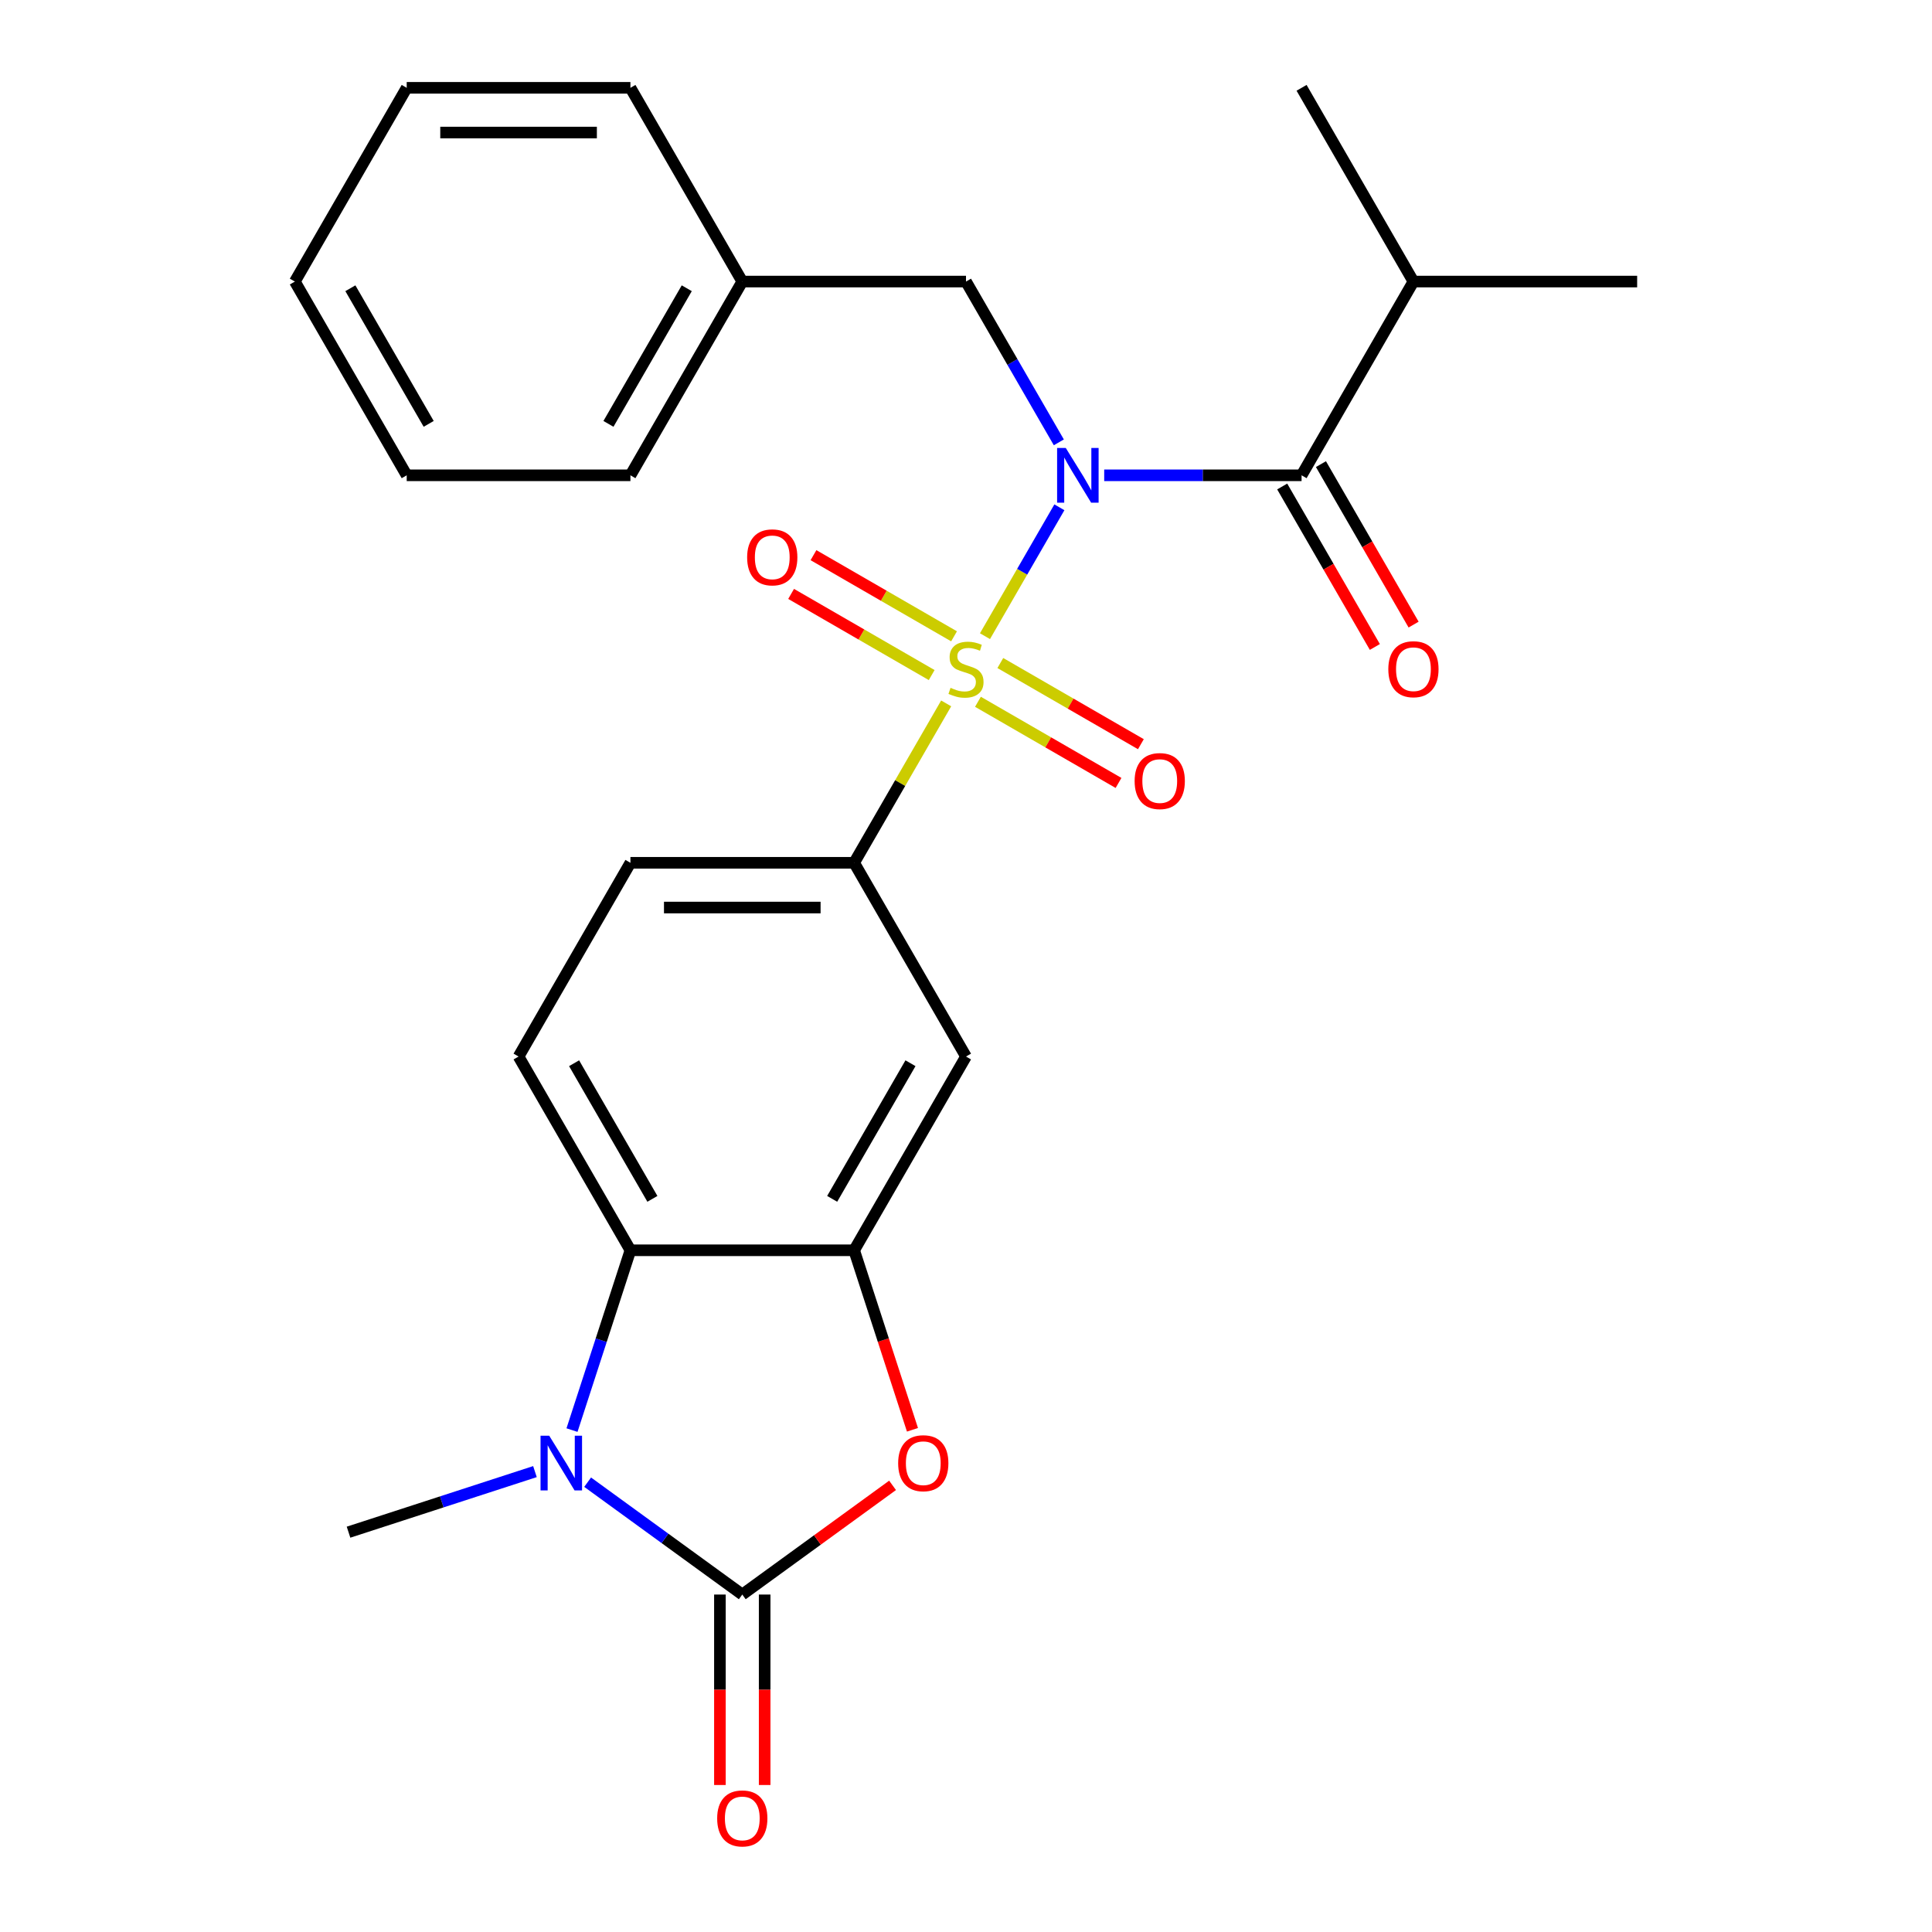 <?xml version='1.0' encoding='iso-8859-1'?>
<svg version='1.1' baseProfile='full'
              xmlns='http://www.w3.org/2000/svg'
                      xmlns:rdkit='http://www.rdkit.org/xml'
                      xmlns:xlink='http://www.w3.org/1999/xlink'
                  xml:space='preserve'
width='1000px' height='1000px' viewBox='0 0 1000 1000'>
<!-- END OF HEADER -->
<rect style='opacity:1.0;fill:#FFFFFF;stroke:none' width='1000' height='1000' x='0' y='0'> </rect>
<path class='bond-0' d='M 509.824,329.285 L 529.079,295.933' style='fill:none;fill-rule:evenodd;stroke:#CCCC00;stroke-width:6px;stroke-linecap:butt;stroke-linejoin:miter;stroke-opacity:1' />
<path class='bond-0' d='M 529.079,295.933 L 548.335,262.582' style='fill:none;fill-rule:evenodd;stroke:#0000FF;stroke-width:6px;stroke-linecap:butt;stroke-linejoin:miter;stroke-opacity:1' />
<path class='bond-7' d='M 489.738,364.074 L 465.92,405.328' style='fill:none;fill-rule:evenodd;stroke:#CCCC00;stroke-width:6px;stroke-linecap:butt;stroke-linejoin:miter;stroke-opacity:1' />
<path class='bond-7' d='M 465.92,405.328 L 442.102,446.581' style='fill:none;fill-rule:evenodd;stroke:#000000;stroke-width:6px;stroke-linecap:butt;stroke-linejoin:miter;stroke-opacity:1' />
<path class='bond-9' d='M 506.185,363.241 L 542.564,384.245' style='fill:none;fill-rule:evenodd;stroke:#CCCC00;stroke-width:6px;stroke-linecap:butt;stroke-linejoin:miter;stroke-opacity:1' />
<path class='bond-9' d='M 542.564,384.245 L 578.943,405.248' style='fill:none;fill-rule:evenodd;stroke:#FF0000;stroke-width:6px;stroke-linecap:butt;stroke-linejoin:miter;stroke-opacity:1' />
<path class='bond-9' d='M 517.765,343.185 L 554.143,364.188' style='fill:none;fill-rule:evenodd;stroke:#CCCC00;stroke-width:6px;stroke-linecap:butt;stroke-linejoin:miter;stroke-opacity:1' />
<path class='bond-9' d='M 554.143,364.188 L 590.522,385.192' style='fill:none;fill-rule:evenodd;stroke:#FF0000;stroke-width:6px;stroke-linecap:butt;stroke-linejoin:miter;stroke-opacity:1' />
<path class='bond-10' d='M 493.815,329.358 L 457.436,308.354' style='fill:none;fill-rule:evenodd;stroke:#CCCC00;stroke-width:6px;stroke-linecap:butt;stroke-linejoin:miter;stroke-opacity:1' />
<path class='bond-10' d='M 457.436,308.354 L 421.057,287.351' style='fill:none;fill-rule:evenodd;stroke:#FF0000;stroke-width:6px;stroke-linecap:butt;stroke-linejoin:miter;stroke-opacity:1' />
<path class='bond-10' d='M 482.235,349.414 L 445.857,328.411' style='fill:none;fill-rule:evenodd;stroke:#CCCC00;stroke-width:6px;stroke-linecap:butt;stroke-linejoin:miter;stroke-opacity:1' />
<path class='bond-10' d='M 445.857,328.411 L 409.478,307.407' style='fill:none;fill-rule:evenodd;stroke:#FF0000;stroke-width:6px;stroke-linecap:butt;stroke-linejoin:miter;stroke-opacity:1' />
<path class='bond-3' d='M 571.533,246.018 L 622.613,246.018' style='fill:none;fill-rule:evenodd;stroke:#0000FF;stroke-width:6px;stroke-linecap:butt;stroke-linejoin:miter;stroke-opacity:1' />
<path class='bond-3' d='M 622.613,246.018 L 673.693,246.018' style='fill:none;fill-rule:evenodd;stroke:#000000;stroke-width:6px;stroke-linecap:butt;stroke-linejoin:miter;stroke-opacity:1' />
<path class='bond-11' d='M 548.051,228.963 L 524.025,187.35' style='fill:none;fill-rule:evenodd;stroke:#0000FF;stroke-width:6px;stroke-linecap:butt;stroke-linejoin:miter;stroke-opacity:1' />
<path class='bond-11' d='M 524.025,187.35 L 500,145.736' style='fill:none;fill-rule:evenodd;stroke:#000000;stroke-width:6px;stroke-linecap:butt;stroke-linejoin:miter;stroke-opacity:1' />
<path class='bond-1' d='M 384.205,825.335 L 423.097,797.078' style='fill:none;fill-rule:evenodd;stroke:#000000;stroke-width:6px;stroke-linecap:butt;stroke-linejoin:miter;stroke-opacity:1' />
<path class='bond-1' d='M 423.097,797.078 L 461.99,768.82' style='fill:none;fill-rule:evenodd;stroke:#FF0000;stroke-width:6px;stroke-linecap:butt;stroke-linejoin:miter;stroke-opacity:1' />
<path class='bond-13' d='M 372.625,825.335 L 372.625,874.625' style='fill:none;fill-rule:evenodd;stroke:#000000;stroke-width:6px;stroke-linecap:butt;stroke-linejoin:miter;stroke-opacity:1' />
<path class='bond-13' d='M 372.625,874.625 L 372.625,923.915' style='fill:none;fill-rule:evenodd;stroke:#FF0000;stroke-width:6px;stroke-linecap:butt;stroke-linejoin:miter;stroke-opacity:1' />
<path class='bond-13' d='M 395.784,825.335 L 395.784,874.625' style='fill:none;fill-rule:evenodd;stroke:#000000;stroke-width:6px;stroke-linecap:butt;stroke-linejoin:miter;stroke-opacity:1' />
<path class='bond-13' d='M 395.784,874.625 L 395.784,923.915' style='fill:none;fill-rule:evenodd;stroke:#FF0000;stroke-width:6px;stroke-linecap:butt;stroke-linejoin:miter;stroke-opacity:1' />
<path class='bond-27' d='M 384.205,825.335 L 344.182,796.257' style='fill:none;fill-rule:evenodd;stroke:#000000;stroke-width:6px;stroke-linecap:butt;stroke-linejoin:miter;stroke-opacity:1' />
<path class='bond-27' d='M 344.182,796.257 L 304.159,767.178' style='fill:none;fill-rule:evenodd;stroke:#0000FF;stroke-width:6px;stroke-linecap:butt;stroke-linejoin:miter;stroke-opacity:1' />
<path class='bond-2' d='M 296.066,740.217 L 311.187,693.681' style='fill:none;fill-rule:evenodd;stroke:#0000FF;stroke-width:6px;stroke-linecap:butt;stroke-linejoin:miter;stroke-opacity:1' />
<path class='bond-2' d='M 311.187,693.681 L 326.307,647.144' style='fill:none;fill-rule:evenodd;stroke:#000000;stroke-width:6px;stroke-linecap:butt;stroke-linejoin:miter;stroke-opacity:1' />
<path class='bond-17' d='M 276.89,761.702 L 228.643,777.379' style='fill:none;fill-rule:evenodd;stroke:#0000FF;stroke-width:6px;stroke-linecap:butt;stroke-linejoin:miter;stroke-opacity:1' />
<path class='bond-17' d='M 228.643,777.379 L 180.397,793.055' style='fill:none;fill-rule:evenodd;stroke:#000000;stroke-width:6px;stroke-linecap:butt;stroke-linejoin:miter;stroke-opacity:1' />
<path class='bond-14' d='M 663.665,251.808 L 687.644,293.341' style='fill:none;fill-rule:evenodd;stroke:#000000;stroke-width:6px;stroke-linecap:butt;stroke-linejoin:miter;stroke-opacity:1' />
<path class='bond-14' d='M 687.644,293.341 L 711.623,334.874' style='fill:none;fill-rule:evenodd;stroke:#FF0000;stroke-width:6px;stroke-linecap:butt;stroke-linejoin:miter;stroke-opacity:1' />
<path class='bond-14' d='M 683.721,240.228 L 707.7,281.761' style='fill:none;fill-rule:evenodd;stroke:#000000;stroke-width:6px;stroke-linecap:butt;stroke-linejoin:miter;stroke-opacity:1' />
<path class='bond-14' d='M 707.7,281.761 L 731.68,323.295' style='fill:none;fill-rule:evenodd;stroke:#FF0000;stroke-width:6px;stroke-linecap:butt;stroke-linejoin:miter;stroke-opacity:1' />
<path class='bond-16' d='M 673.693,246.018 L 731.591,145.736' style='fill:none;fill-rule:evenodd;stroke:#000000;stroke-width:6px;stroke-linecap:butt;stroke-linejoin:miter;stroke-opacity:1' />
<path class='bond-4' d='M 472.292,740.057 L 457.197,693.601' style='fill:none;fill-rule:evenodd;stroke:#FF0000;stroke-width:6px;stroke-linecap:butt;stroke-linejoin:miter;stroke-opacity:1' />
<path class='bond-4' d='M 457.197,693.601 L 442.102,647.144' style='fill:none;fill-rule:evenodd;stroke:#000000;stroke-width:6px;stroke-linecap:butt;stroke-linejoin:miter;stroke-opacity:1' />
<path class='bond-5' d='M 442.102,647.144 L 500,546.863' style='fill:none;fill-rule:evenodd;stroke:#000000;stroke-width:6px;stroke-linecap:butt;stroke-linejoin:miter;stroke-opacity:1' />
<path class='bond-5' d='M 430.731,620.523 L 471.259,550.325' style='fill:none;fill-rule:evenodd;stroke:#000000;stroke-width:6px;stroke-linecap:butt;stroke-linejoin:miter;stroke-opacity:1' />
<path class='bond-26' d='M 442.102,647.144 L 326.307,647.144' style='fill:none;fill-rule:evenodd;stroke:#000000;stroke-width:6px;stroke-linecap:butt;stroke-linejoin:miter;stroke-opacity:1' />
<path class='bond-6' d='M 326.307,647.144 L 268.409,546.863' style='fill:none;fill-rule:evenodd;stroke:#000000;stroke-width:6px;stroke-linecap:butt;stroke-linejoin:miter;stroke-opacity:1' />
<path class='bond-6' d='M 337.679,620.523 L 297.15,550.325' style='fill:none;fill-rule:evenodd;stroke:#000000;stroke-width:6px;stroke-linecap:butt;stroke-linejoin:miter;stroke-opacity:1' />
<path class='bond-8' d='M 442.102,446.581 L 500,546.863' style='fill:none;fill-rule:evenodd;stroke:#000000;stroke-width:6px;stroke-linecap:butt;stroke-linejoin:miter;stroke-opacity:1' />
<path class='bond-15' d='M 442.102,446.581 L 326.307,446.581' style='fill:none;fill-rule:evenodd;stroke:#000000;stroke-width:6px;stroke-linecap:butt;stroke-linejoin:miter;stroke-opacity:1' />
<path class='bond-15' d='M 424.733,469.74 L 343.676,469.74' style='fill:none;fill-rule:evenodd;stroke:#000000;stroke-width:6px;stroke-linecap:butt;stroke-linejoin:miter;stroke-opacity:1' />
<path class='bond-18' d='M 500,145.736 L 384.205,145.736' style='fill:none;fill-rule:evenodd;stroke:#000000;stroke-width:6px;stroke-linecap:butt;stroke-linejoin:miter;stroke-opacity:1' />
<path class='bond-12' d='M 268.409,546.863 L 326.307,446.581' style='fill:none;fill-rule:evenodd;stroke:#000000;stroke-width:6px;stroke-linecap:butt;stroke-linejoin:miter;stroke-opacity:1' />
<path class='bond-19' d='M 731.591,145.736 L 847.386,145.736' style='fill:none;fill-rule:evenodd;stroke:#000000;stroke-width:6px;stroke-linecap:butt;stroke-linejoin:miter;stroke-opacity:1' />
<path class='bond-20' d='M 731.591,145.736 L 673.693,45.455' style='fill:none;fill-rule:evenodd;stroke:#000000;stroke-width:6px;stroke-linecap:butt;stroke-linejoin:miter;stroke-opacity:1' />
<path class='bond-21' d='M 384.205,145.736 L 326.307,246.018' style='fill:none;fill-rule:evenodd;stroke:#000000;stroke-width:6px;stroke-linecap:butt;stroke-linejoin:miter;stroke-opacity:1' />
<path class='bond-21' d='M 355.464,149.199 L 314.935,219.396' style='fill:none;fill-rule:evenodd;stroke:#000000;stroke-width:6px;stroke-linecap:butt;stroke-linejoin:miter;stroke-opacity:1' />
<path class='bond-22' d='M 384.205,145.736 L 326.307,45.455' style='fill:none;fill-rule:evenodd;stroke:#000000;stroke-width:6px;stroke-linecap:butt;stroke-linejoin:miter;stroke-opacity:1' />
<path class='bond-24' d='M 326.307,246.018 L 210.512,246.018' style='fill:none;fill-rule:evenodd;stroke:#000000;stroke-width:6px;stroke-linecap:butt;stroke-linejoin:miter;stroke-opacity:1' />
<path class='bond-23' d='M 326.307,45.455 L 210.512,45.455' style='fill:none;fill-rule:evenodd;stroke:#000000;stroke-width:6px;stroke-linecap:butt;stroke-linejoin:miter;stroke-opacity:1' />
<path class='bond-23' d='M 308.938,68.614 L 227.881,68.614' style='fill:none;fill-rule:evenodd;stroke:#000000;stroke-width:6px;stroke-linecap:butt;stroke-linejoin:miter;stroke-opacity:1' />
<path class='bond-25' d='M 210.512,45.455 L 152.614,145.736' style='fill:none;fill-rule:evenodd;stroke:#000000;stroke-width:6px;stroke-linecap:butt;stroke-linejoin:miter;stroke-opacity:1' />
<path class='bond-28' d='M 210.512,246.018 L 152.614,145.736' style='fill:none;fill-rule:evenodd;stroke:#000000;stroke-width:6px;stroke-linecap:butt;stroke-linejoin:miter;stroke-opacity:1' />
<path class='bond-28' d='M 221.884,219.396 L 181.355,149.199' style='fill:none;fill-rule:evenodd;stroke:#000000;stroke-width:6px;stroke-linecap:butt;stroke-linejoin:miter;stroke-opacity:1' />
<path  class='atom-0' d='M 492 356.019
Q 492.32 356.139, 493.64 356.699
Q 494.96 357.259, 496.4 357.619
Q 497.88 357.939, 499.32 357.939
Q 502 357.939, 503.56 356.659
Q 505.12 355.339, 505.12 353.059
Q 505.12 351.499, 504.32 350.539
Q 503.56 349.579, 502.36 349.059
Q 501.16 348.539, 499.16 347.939
Q 496.64 347.179, 495.12 346.459
Q 493.64 345.739, 492.56 344.219
Q 491.52 342.699, 491.52 340.139
Q 491.52 336.579, 493.92 334.379
Q 496.36 332.179, 501.16 332.179
Q 504.44 332.179, 508.16 333.739
L 507.24 336.819
Q 503.84 335.419, 501.28 335.419
Q 498.52 335.419, 497 336.579
Q 495.48 337.699, 495.52 339.659
Q 495.52 341.179, 496.28 342.099
Q 497.08 343.019, 498.2 343.539
Q 499.36 344.059, 501.28 344.659
Q 503.84 345.459, 505.36 346.259
Q 506.88 347.059, 507.96 348.699
Q 509.08 350.299, 509.08 353.059
Q 509.08 356.979, 506.44 359.099
Q 503.84 361.179, 499.48 361.179
Q 496.96 361.179, 495.04 360.619
Q 493.16 360.099, 490.92 359.179
L 492 356.019
' fill='#CCCC00'/>
<path  class='atom-1' d='M 551.638 231.858
L 560.918 246.858
Q 561.838 248.338, 563.318 251.018
Q 564.798 253.698, 564.878 253.858
L 564.878 231.858
L 568.638 231.858
L 568.638 260.178
L 564.758 260.178
L 554.798 243.778
Q 553.638 241.858, 552.398 239.658
Q 551.198 237.458, 550.838 236.778
L 550.838 260.178
L 547.158 260.178
L 547.158 231.858
L 551.638 231.858
' fill='#0000FF'/>
<path  class='atom-3' d='M 284.264 743.112
L 293.544 758.112
Q 294.464 759.592, 295.944 762.272
Q 297.424 764.952, 297.504 765.112
L 297.504 743.112
L 301.264 743.112
L 301.264 771.432
L 297.384 771.432
L 287.424 755.032
Q 286.264 753.112, 285.024 750.912
Q 283.824 748.712, 283.464 748.032
L 283.464 771.432
L 279.784 771.432
L 279.784 743.112
L 284.264 743.112
' fill='#0000FF'/>
<path  class='atom-5' d='M 464.885 757.352
Q 464.885 750.552, 468.245 746.752
Q 471.605 742.952, 477.885 742.952
Q 484.165 742.952, 487.525 746.752
Q 490.885 750.552, 490.885 757.352
Q 490.885 764.232, 487.485 768.152
Q 484.085 772.032, 477.885 772.032
Q 471.645 772.032, 468.245 768.152
Q 464.885 764.272, 464.885 757.352
M 477.885 768.832
Q 482.205 768.832, 484.525 765.952
Q 486.885 763.032, 486.885 757.352
Q 486.885 751.792, 484.525 748.992
Q 482.205 746.152, 477.885 746.152
Q 473.565 746.152, 471.205 748.952
Q 468.885 751.752, 468.885 757.352
Q 468.885 763.072, 471.205 765.952
Q 473.565 768.832, 477.885 768.832
' fill='#FF0000'/>
<path  class='atom-10' d='M 587.282 404.277
Q 587.282 397.477, 590.642 393.677
Q 594.002 389.877, 600.282 389.877
Q 606.562 389.877, 609.922 393.677
Q 613.282 397.477, 613.282 404.277
Q 613.282 411.157, 609.882 415.077
Q 606.482 418.957, 600.282 418.957
Q 594.042 418.957, 590.642 415.077
Q 587.282 411.197, 587.282 404.277
M 600.282 415.757
Q 604.602 415.757, 606.922 412.877
Q 609.282 409.957, 609.282 404.277
Q 609.282 398.717, 606.922 395.917
Q 604.602 393.077, 600.282 393.077
Q 595.962 393.077, 593.602 395.877
Q 591.282 398.677, 591.282 404.277
Q 591.282 409.997, 593.602 412.877
Q 595.962 415.757, 600.282 415.757
' fill='#FF0000'/>
<path  class='atom-11' d='M 386.718 288.482
Q 386.718 281.682, 390.078 277.882
Q 393.438 274.082, 399.718 274.082
Q 405.998 274.082, 409.358 277.882
Q 412.718 281.682, 412.718 288.482
Q 412.718 295.362, 409.318 299.282
Q 405.918 303.162, 399.718 303.162
Q 393.478 303.162, 390.078 299.282
Q 386.718 295.402, 386.718 288.482
M 399.718 299.962
Q 404.038 299.962, 406.358 297.082
Q 408.718 294.162, 408.718 288.482
Q 408.718 282.922, 406.358 280.122
Q 404.038 277.282, 399.718 277.282
Q 395.398 277.282, 393.038 280.082
Q 390.718 282.882, 390.718 288.482
Q 390.718 294.202, 393.038 297.082
Q 395.398 299.962, 399.718 299.962
' fill='#FF0000'/>
<path  class='atom-14' d='M 371.205 941.21
Q 371.205 934.41, 374.565 930.61
Q 377.925 926.81, 384.205 926.81
Q 390.485 926.81, 393.845 930.61
Q 397.205 934.41, 397.205 941.21
Q 397.205 948.09, 393.805 952.01
Q 390.405 955.89, 384.205 955.89
Q 377.965 955.89, 374.565 952.01
Q 371.205 948.13, 371.205 941.21
M 384.205 952.69
Q 388.525 952.69, 390.845 949.81
Q 393.205 946.89, 393.205 941.21
Q 393.205 935.65, 390.845 932.85
Q 388.525 930.01, 384.205 930.01
Q 379.885 930.01, 377.525 932.81
Q 375.205 935.61, 375.205 941.21
Q 375.205 946.93, 377.525 949.81
Q 379.885 952.69, 384.205 952.69
' fill='#FF0000'/>
<path  class='atom-15' d='M 718.591 346.379
Q 718.591 339.579, 721.951 335.779
Q 725.311 331.979, 731.591 331.979
Q 737.871 331.979, 741.231 335.779
Q 744.591 339.579, 744.591 346.379
Q 744.591 353.259, 741.191 357.179
Q 737.791 361.059, 731.591 361.059
Q 725.351 361.059, 721.951 357.179
Q 718.591 353.299, 718.591 346.379
M 731.591 357.859
Q 735.911 357.859, 738.231 354.979
Q 740.591 352.059, 740.591 346.379
Q 740.591 340.819, 738.231 338.019
Q 735.911 335.179, 731.591 335.179
Q 727.271 335.179, 724.911 337.979
Q 722.591 340.779, 722.591 346.379
Q 722.591 352.099, 724.911 354.979
Q 727.271 357.859, 731.591 357.859
' fill='#FF0000'/>
</svg>
